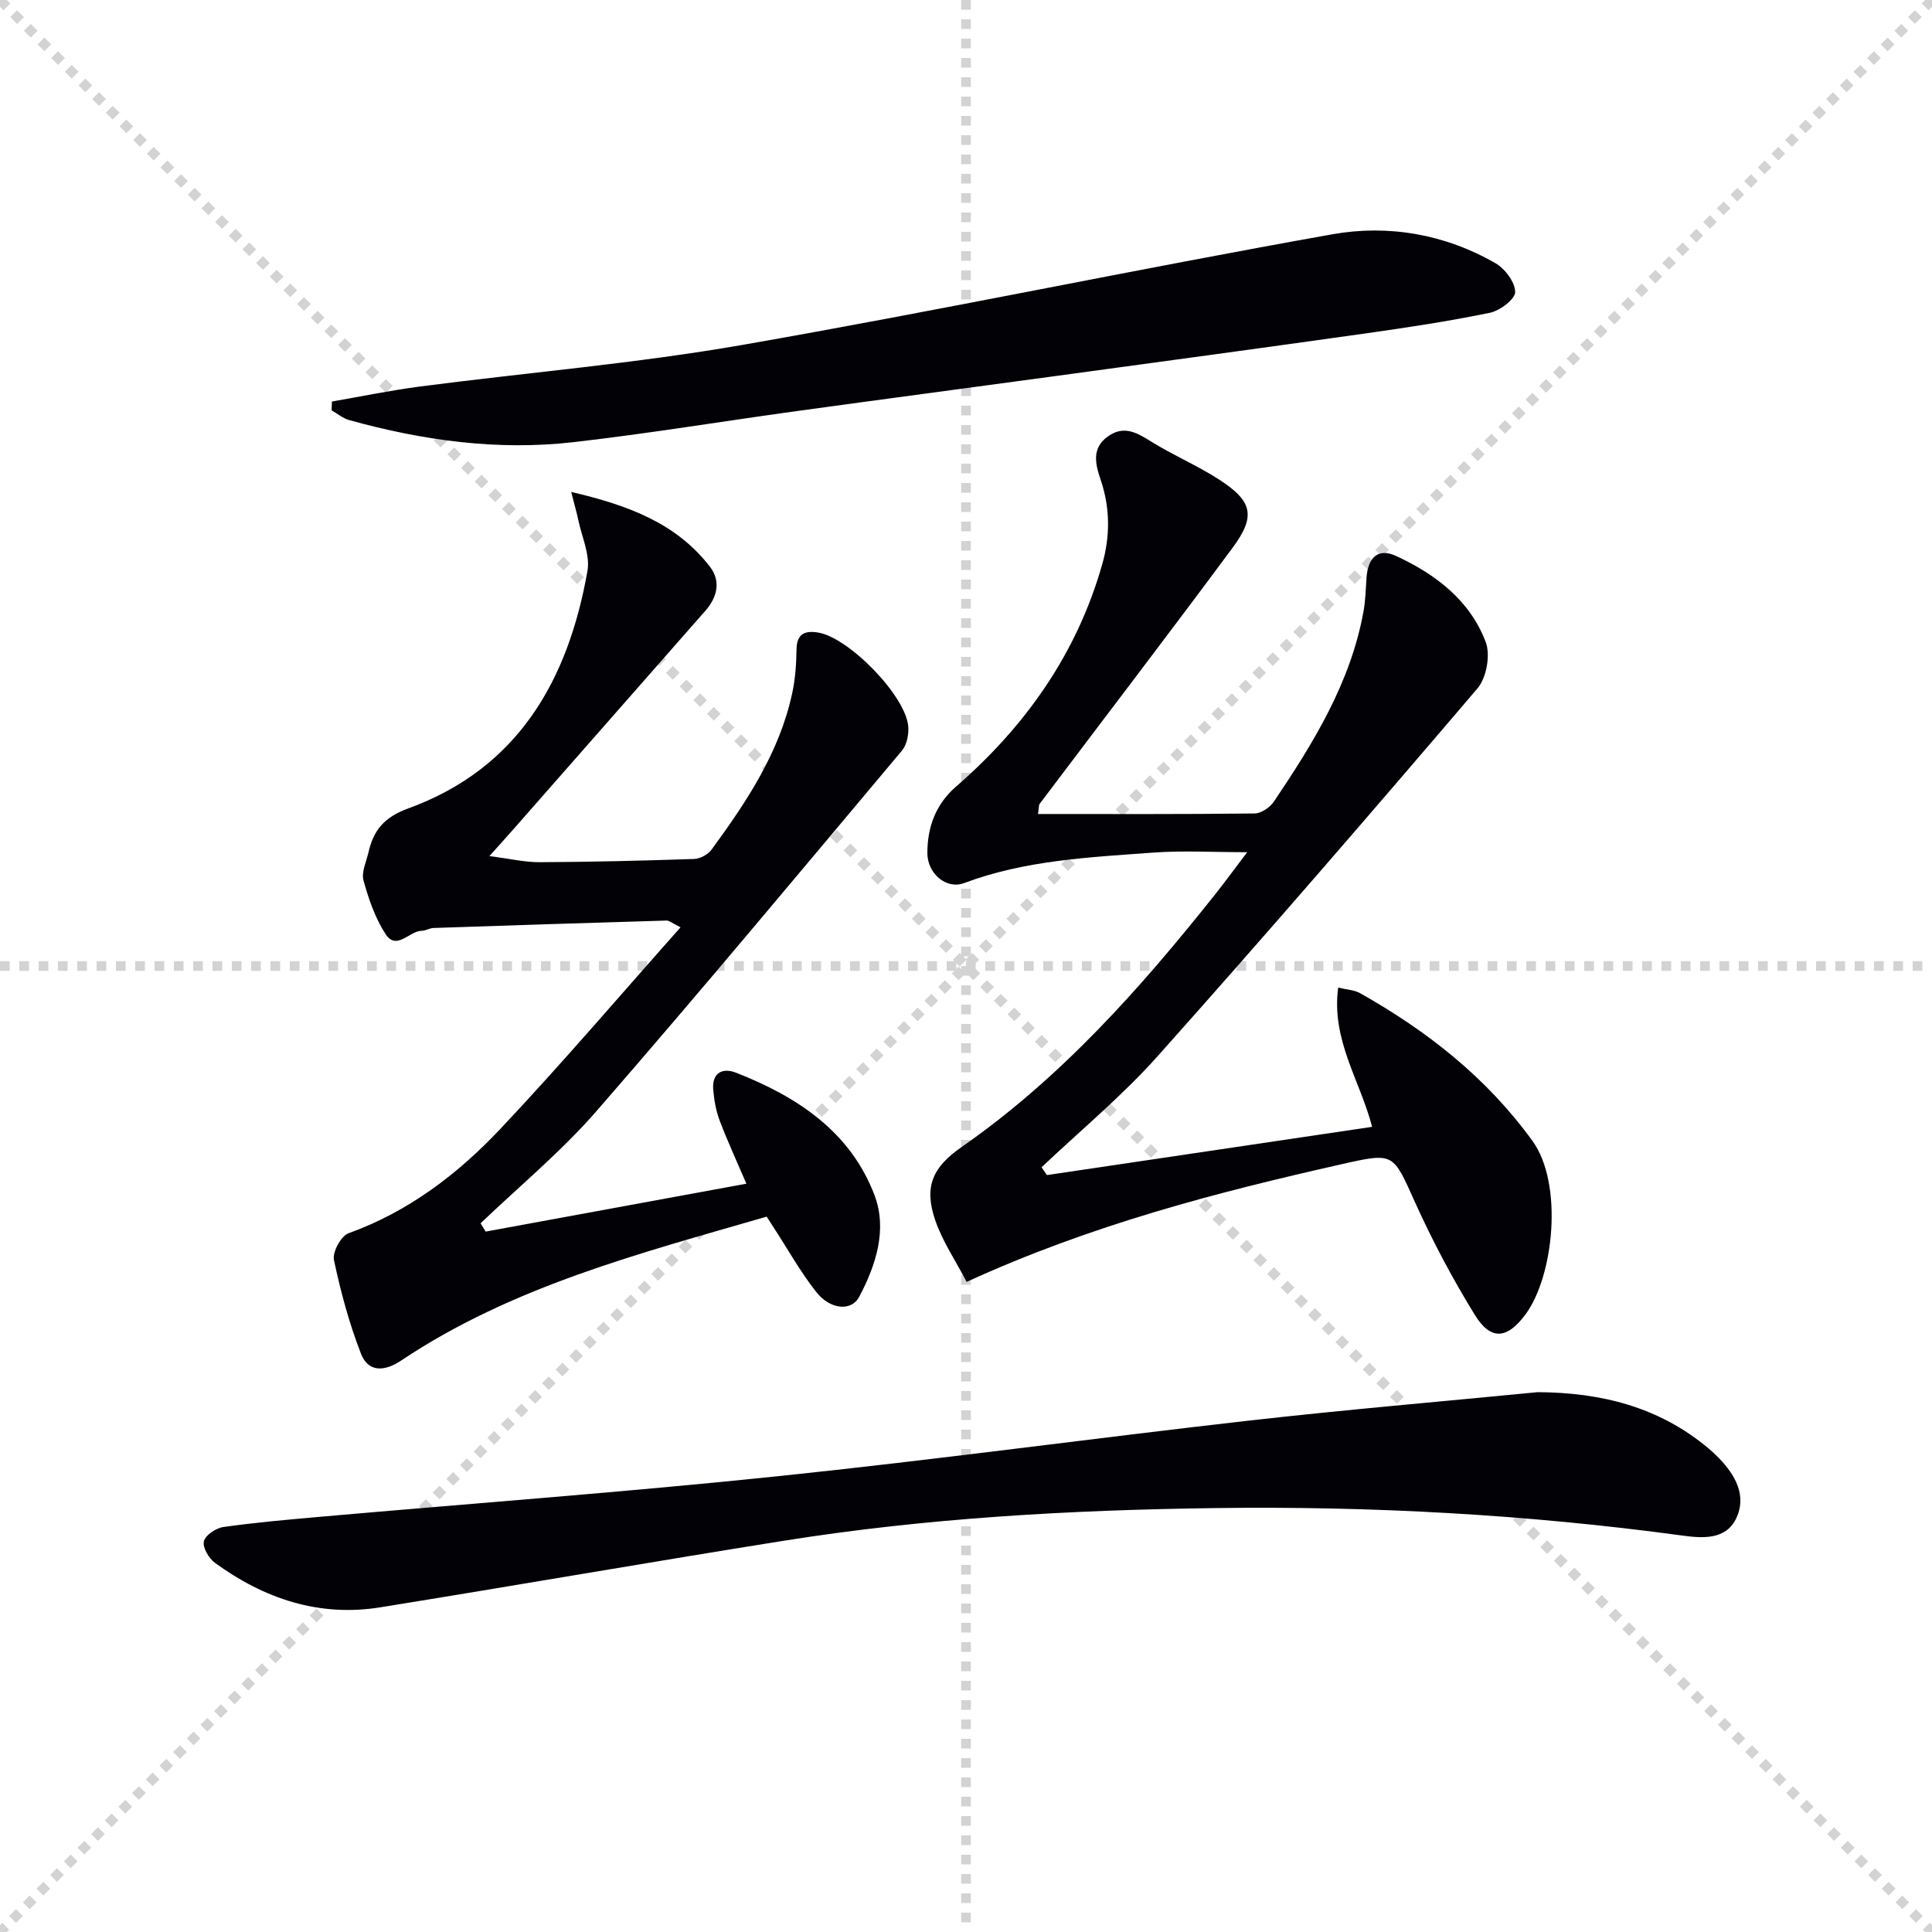 <svg enable-background="new 0 0 400 400" viewBox="0 0 400 400" xmlns="http://www.w3.org/2000/svg"><g stroke="lightgray" stroke-dasharray="1,1" stroke-width="1" transform="scale(2, 2)"><line x1="0" y1="0" x2="200" y2="200"></line><line x1="200" y1="0" x2="0" y2="200"></line><line x1="100" y1="0" x2="100" y2="200"></line><line x1="0" y1="100" x2="200" y2="100"></line></g><path d="m200.13 265.4c-2.28-4.38-5-8.38-6.51-12.79-2.37-6.95-.52-10.96 5.45-15.12 20.6-14.34 37.04-32.86 52.52-52.33 2.06-2.59 4-5.26 6.63-8.72-7.06 0-13.28-.37-19.43.08-13.22.97-26.52 1.56-39.18 6.31-3.66 1.38-7.62-1.95-7.61-6.24.01-5.32 1.7-10.04 5.9-13.7 14.38-12.49 25-27.47 30.28-45.97 1.69-5.9 1.68-11.74-.31-17.61-1.08-3.19-1.94-6.54 1.56-8.99 3.37-2.37 6.08-.65 9.05 1.19 4.51 2.79 9.45 4.89 13.9 7.76 6.97 4.5 7.68 7.59 2.77 14.2-13.16 17.76-26.6 35.32-39.91 52.97-.17.22-.11.61-.34 2.09 15.08 0 29.97.07 44.86-.11 1.36-.02 3.17-1.25 3.99-2.46 8.19-12.17 15.88-24.62 18.55-39.38.41-2.27.46-4.62.62-6.94.3-4.28 2.44-6.24 6.13-4.53 8.16 3.77 15.31 9.19 18.56 17.85 1 2.66.15 7.37-1.71 9.56-21.82 25.58-43.8 51.02-66.18 76.1-7.37 8.27-16.01 15.4-24.07 23.05.37.54.74 1.08 1.1 1.62 22.33-3.31 44.66-6.63 67.33-9.99-2.46-9.56-8.5-17.98-7.02-28.83 1.8.44 3.34.49 4.52 1.15 13.9 7.84 26.16 17.43 35.69 30.58 6.44 8.88 4.44 28.07-1.48 36-3.82 5.11-7.18 5.36-10.49-.04-4.6-7.48-8.75-15.3-12.36-23.3-4.56-10.09-4.25-10.29-15.06-7.85-26.08 5.88-51.92 12.58-77.75 24.39z" fill="#010106"/><path d="m158.73 251.89c-26.24 7.62-52.65 14.4-75.7 29.81-3.44 2.3-6.78 2.44-8.29-1.42-2.44-6.26-4.21-12.84-5.6-19.42-.34-1.62 1.46-4.96 3-5.52 12.41-4.47 22.6-12.23 31.42-21.58 12.64-13.4 24.6-27.44 37.34-41.77-1.82-.91-2.35-1.41-2.87-1.4-16.1.47-32.19.99-48.28 1.54-.81.03-1.61.56-2.41.57-2.58.03-5.23 4.18-7.5.71-2.16-3.31-3.52-7.27-4.58-11.12-.47-1.72.58-3.88 1.03-5.83 1.05-4.57 3.22-7.26 8.27-9.1 22.74-8.29 33.1-26.58 37.07-49.18.58-3.32-1.19-7.06-1.92-10.6-.31-1.49-.75-2.96-1.45-5.73 11.85 2.77 21.73 6.46 28.71 15.46 2.32 3 1.55 6.32-.92 9.13-13.29 15.13-26.58 30.26-39.88 45.39-1.3 1.48-2.63 2.94-4.85 5.42 4.15.52 7.29 1.27 10.42 1.26 10.65-.05 21.29-.31 31.93-.67 1.25-.04 2.89-.9 3.63-1.91 7.3-9.96 14.13-20.21 16.75-32.56.61-2.89.82-5.91.86-8.87.04-3.31 1.74-4 4.52-3.53 6.37 1.08 18.06 13.07 18.61 19.4.14 1.65-.28 3.81-1.29 5.02-20.97 24.98-41.85 50.05-63.26 74.66-7.28 8.37-15.95 15.52-23.99 23.22.35.57.7 1.15 1.05 1.72 17.89-3.29 35.79-6.58 53.98-9.92-2-4.67-3.93-8.84-5.55-13.12-.75-1.98-1.12-4.17-1.31-6.3-.31-3.52 1.88-4.67 4.74-3.55 12.62 4.94 23.65 12.18 28.65 25.36 2.68 7.07.31 14.48-3.18 21.04-1.62 3.05-5.99 2.66-8.87-.99-3.28-4.15-5.88-8.83-8.78-13.29-.44-.66-.87-1.34-1.5-2.33z" fill="#010106"/><path d="m318.38 288.23c13.13.08 25.12 3.05 35.34 11.64.76.64 1.5 1.33 2.19 2.04 3.44 3.57 5.82 7.87 3.49 12.58-2.19 4.4-7.1 3.98-11.17 3.42-32.04-4.35-64.25-6.11-96.55-5.68-29.94.39-59.82 2.05-89.43 6.77-27.86 4.44-55.66 9.29-83.52 13.78-12.68 2.04-24.01-1.78-34.2-9.19-1.28-.93-2.62-3.2-2.32-4.47.29-1.27 2.51-2.76 4.05-2.97 6.73-.95 13.52-1.54 20.3-2.14 31.45-2.77 62.95-5.09 94.35-8.36 32.7-3.4 65.29-7.86 97.96-11.56 19.81-2.24 39.67-3.92 59.51-5.86z" fill="#010106"/><path d="m68.72 83.13c6.08-1.05 12.14-2.31 18.26-3.11 22.22-2.89 44.62-4.76 66.67-8.6 40.84-7.12 81.43-15.66 122.24-22.92 11.54-2.05 23.27-.03 33.72 5.99 1.98 1.14 4.08 3.93 4.09 5.97.01 1.47-3.16 3.87-5.24 4.3-8.6 1.77-17.31 3.08-26.01 4.31-21.2 2.99-42.42 5.86-63.64 8.75-17.93 2.44-35.86 4.81-53.79 7.28-15.46 2.13-30.87 4.68-46.36 6.45-15.7 1.79-31.17-.36-46.35-4.57-1.3-.36-2.44-1.33-3.65-2.02.03-.63.05-1.23.06-1.83z" fill="#010106"/></svg>